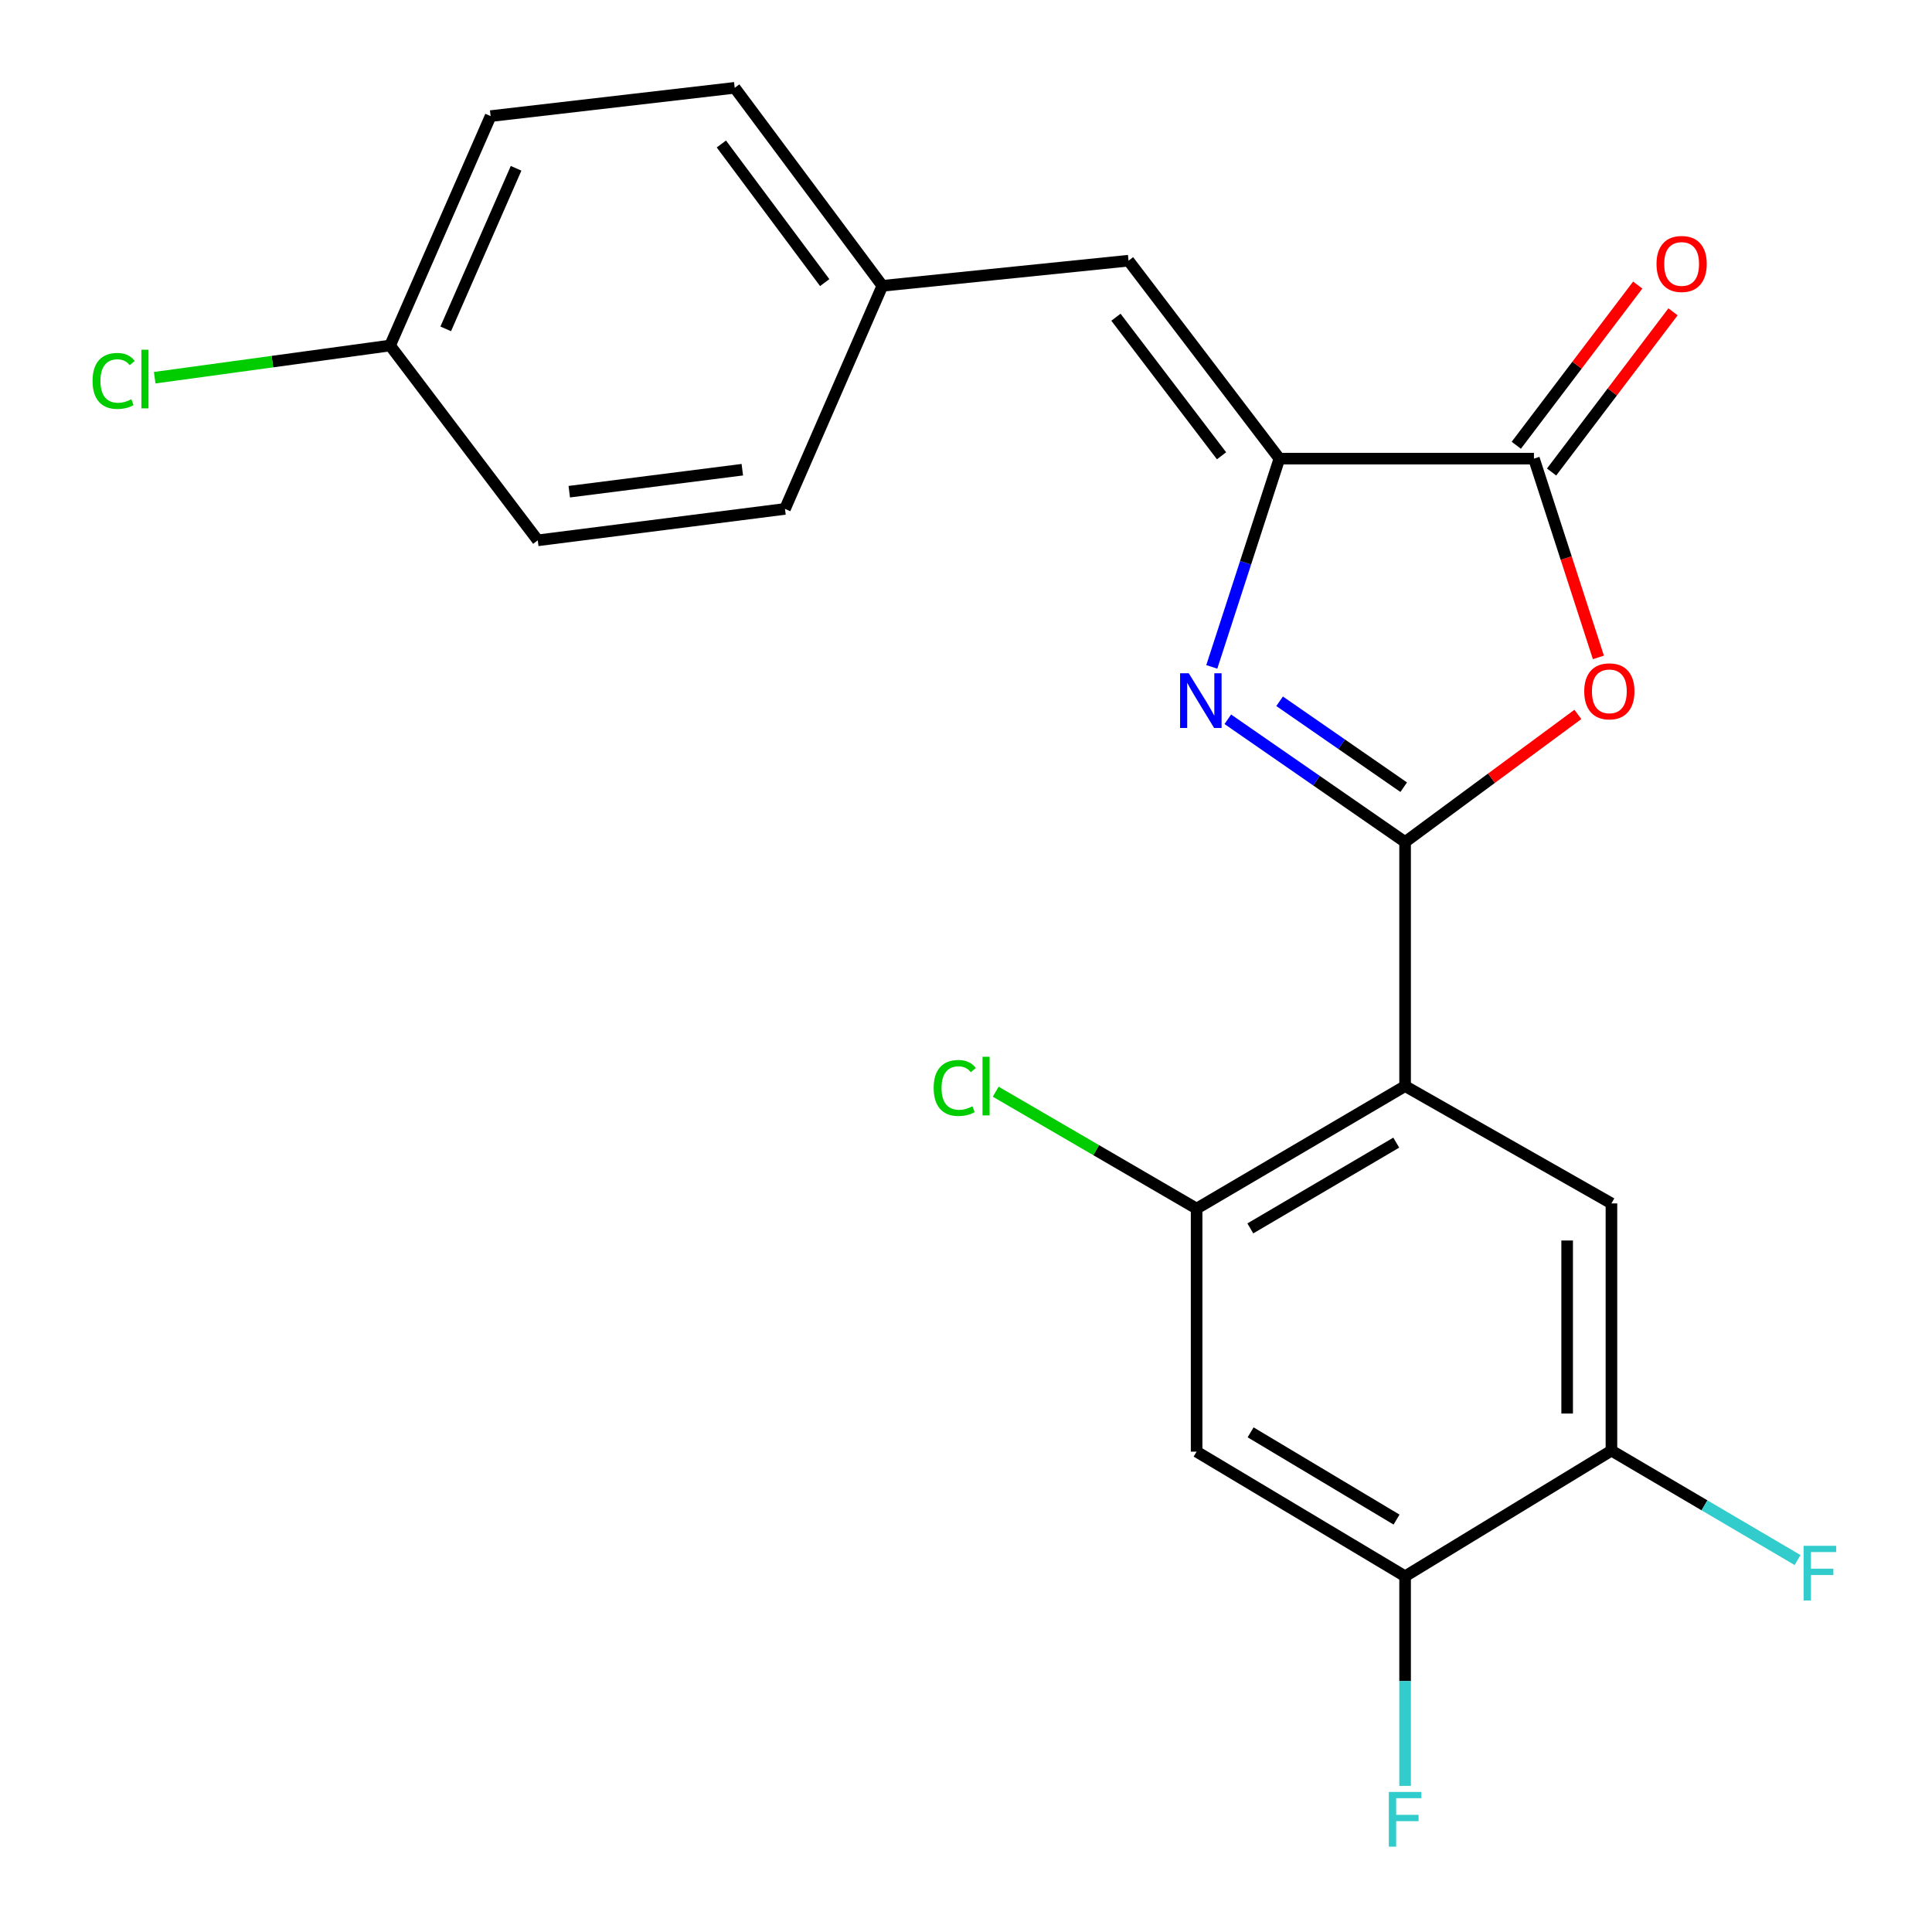 <?xml version='1.0' encoding='iso-8859-1'?>
<svg version='1.1' baseProfile='full'
              xmlns='http://www.w3.org/2000/svg'
                      xmlns:rdkit='http://www.rdkit.org/xml'
                      xmlns:xlink='http://www.w3.org/1999/xlink'
                  xml:space='preserve'
width='1000px' height='1000px' viewBox='0 0 1000 1000'>
<!-- END OF HEADER -->
<rect style='opacity:1.0;fill:#FFFFFF;stroke:none' width='1000' height='1000' x='0' y='0'> </rect>
<path class='bond-0' d='M 727.275,435.827 L 681.392,404.059' style='fill:none;fill-rule:evenodd;stroke:#000000;stroke-width:6px;stroke-linecap:butt;stroke-linejoin:miter;stroke-opacity:1' />
<path class='bond-0' d='M 681.392,404.059 L 635.509,372.292' style='fill:none;fill-rule:evenodd;stroke:#0000FF;stroke-width:6px;stroke-linecap:butt;stroke-linejoin:miter;stroke-opacity:1' />
<path class='bond-0' d='M 726.558,407.451 L 694.44,385.214' style='fill:none;fill-rule:evenodd;stroke:#000000;stroke-width:6px;stroke-linecap:butt;stroke-linejoin:miter;stroke-opacity:1' />
<path class='bond-0' d='M 694.44,385.214 L 662.322,362.976' style='fill:none;fill-rule:evenodd;stroke:#0000FF;stroke-width:6px;stroke-linecap:butt;stroke-linejoin:miter;stroke-opacity:1' />
<path class='bond-1' d='M 727.275,435.827 L 727.275,562.152' style='fill:none;fill-rule:evenodd;stroke:#000000;stroke-width:6px;stroke-linecap:butt;stroke-linejoin:miter;stroke-opacity:1' />
<path class='bond-2' d='M 727.275,435.827 L 771.993,402.803' style='fill:none;fill-rule:evenodd;stroke:#000000;stroke-width:6px;stroke-linecap:butt;stroke-linejoin:miter;stroke-opacity:1' />
<path class='bond-2' d='M 771.993,402.803 L 816.71,369.78' style='fill:none;fill-rule:evenodd;stroke:#FF0000;stroke-width:6px;stroke-linecap:butt;stroke-linejoin:miter;stroke-opacity:1' />
<path class='bond-3' d='M 627.22,345.178 L 644.718,291.283' style='fill:none;fill-rule:evenodd;stroke:#0000FF;stroke-width:6px;stroke-linecap:butt;stroke-linejoin:miter;stroke-opacity:1' />
<path class='bond-3' d='M 644.718,291.283 L 662.215,237.387' style='fill:none;fill-rule:evenodd;stroke:#000000;stroke-width:6px;stroke-linecap:butt;stroke-linejoin:miter;stroke-opacity:1' />
<path class='bond-5' d='M 727.275,562.152 L 619.364,625.57' style='fill:none;fill-rule:evenodd;stroke:#000000;stroke-width:6px;stroke-linecap:butt;stroke-linejoin:miter;stroke-opacity:1' />
<path class='bond-5' d='M 722.702,591.427 L 647.164,635.819' style='fill:none;fill-rule:evenodd;stroke:#000000;stroke-width:6px;stroke-linecap:butt;stroke-linejoin:miter;stroke-opacity:1' />
<path class='bond-6' d='M 727.275,562.152 L 834.078,622.883' style='fill:none;fill-rule:evenodd;stroke:#000000;stroke-width:6px;stroke-linecap:butt;stroke-linejoin:miter;stroke-opacity:1' />
<path class='bond-4' d='M 827.327,340.269 L 810.646,288.828' style='fill:none;fill-rule:evenodd;stroke:#FF0000;stroke-width:6px;stroke-linecap:butt;stroke-linejoin:miter;stroke-opacity:1' />
<path class='bond-4' d='M 810.646,288.828 L 793.965,237.387' style='fill:none;fill-rule:evenodd;stroke:#000000;stroke-width:6px;stroke-linecap:butt;stroke-linejoin:miter;stroke-opacity:1' />
<path class='bond-7' d='M 662.215,237.387 L 584.128,134.926' style='fill:none;fill-rule:evenodd;stroke:#000000;stroke-width:6px;stroke-linecap:butt;stroke-linejoin:miter;stroke-opacity:1' />
<path class='bond-7' d='M 632.271,235.912 L 577.61,164.19' style='fill:none;fill-rule:evenodd;stroke:#000000;stroke-width:6px;stroke-linecap:butt;stroke-linejoin:miter;stroke-opacity:1' />
<path class='bond-22' d='M 662.215,237.387 L 793.965,237.387' style='fill:none;fill-rule:evenodd;stroke:#000000;stroke-width:6px;stroke-linecap:butt;stroke-linejoin:miter;stroke-opacity:1' />
<path class='bond-11' d='M 803.098,244.311 L 834.527,202.851' style='fill:none;fill-rule:evenodd;stroke:#000000;stroke-width:6px;stroke-linecap:butt;stroke-linejoin:miter;stroke-opacity:1' />
<path class='bond-11' d='M 834.527,202.851 L 865.956,161.391' style='fill:none;fill-rule:evenodd;stroke:#FF0000;stroke-width:6px;stroke-linecap:butt;stroke-linejoin:miter;stroke-opacity:1' />
<path class='bond-11' d='M 784.832,230.464 L 816.261,189.004' style='fill:none;fill-rule:evenodd;stroke:#000000;stroke-width:6px;stroke-linecap:butt;stroke-linejoin:miter;stroke-opacity:1' />
<path class='bond-11' d='M 816.261,189.004 L 847.689,147.544' style='fill:none;fill-rule:evenodd;stroke:#FF0000;stroke-width:6px;stroke-linecap:butt;stroke-linejoin:miter;stroke-opacity:1' />
<path class='bond-8' d='M 619.364,625.57 L 619.364,751.373' style='fill:none;fill-rule:evenodd;stroke:#000000;stroke-width:6px;stroke-linecap:butt;stroke-linejoin:miter;stroke-opacity:1' />
<path class='bond-13' d='M 619.364,625.57 L 567.37,595.313' style='fill:none;fill-rule:evenodd;stroke:#000000;stroke-width:6px;stroke-linecap:butt;stroke-linejoin:miter;stroke-opacity:1' />
<path class='bond-13' d='M 567.37,595.313 L 515.375,565.057' style='fill:none;fill-rule:evenodd;stroke:#00CC00;stroke-width:6px;stroke-linecap:butt;stroke-linejoin:miter;stroke-opacity:1' />
<path class='bond-9' d='M 834.078,622.883 L 834.078,750.838' style='fill:none;fill-rule:evenodd;stroke:#000000;stroke-width:6px;stroke-linecap:butt;stroke-linejoin:miter;stroke-opacity:1' />
<path class='bond-9' d='M 811.157,642.076 L 811.157,731.644' style='fill:none;fill-rule:evenodd;stroke:#000000;stroke-width:6px;stroke-linecap:butt;stroke-linejoin:miter;stroke-opacity:1' />
<path class='bond-12' d='M 584.128,134.926 L 456.708,147.941' style='fill:none;fill-rule:evenodd;stroke:#000000;stroke-width:6px;stroke-linecap:butt;stroke-linejoin:miter;stroke-opacity:1' />
<path class='bond-23' d='M 619.364,751.373 L 727.275,815.885' style='fill:none;fill-rule:evenodd;stroke:#000000;stroke-width:6px;stroke-linecap:butt;stroke-linejoin:miter;stroke-opacity:1' />
<path class='bond-23' d='M 647.312,741.375 L 722.85,786.534' style='fill:none;fill-rule:evenodd;stroke:#000000;stroke-width:6px;stroke-linecap:butt;stroke-linejoin:miter;stroke-opacity:1' />
<path class='bond-10' d='M 834.078,750.838 L 727.275,815.885' style='fill:none;fill-rule:evenodd;stroke:#000000;stroke-width:6px;stroke-linecap:butt;stroke-linejoin:miter;stroke-opacity:1' />
<path class='bond-14' d='M 834.078,750.838 L 882.247,779.158' style='fill:none;fill-rule:evenodd;stroke:#000000;stroke-width:6px;stroke-linecap:butt;stroke-linejoin:miter;stroke-opacity:1' />
<path class='bond-14' d='M 882.247,779.158 L 930.415,807.478' style='fill:none;fill-rule:evenodd;stroke:#33CCCC;stroke-width:6px;stroke-linecap:butt;stroke-linejoin:miter;stroke-opacity:1' />
<path class='bond-15' d='M 727.275,815.885 L 727.275,870.128' style='fill:none;fill-rule:evenodd;stroke:#000000;stroke-width:6px;stroke-linecap:butt;stroke-linejoin:miter;stroke-opacity:1' />
<path class='bond-15' d='M 727.275,870.128 L 727.275,924.371' style='fill:none;fill-rule:evenodd;stroke:#33CCCC;stroke-width:6px;stroke-linecap:butt;stroke-linejoin:miter;stroke-opacity:1' />
<path class='bond-18' d='M 456.708,147.941 L 406.305,263.416' style='fill:none;fill-rule:evenodd;stroke:#000000;stroke-width:6px;stroke-linecap:butt;stroke-linejoin:miter;stroke-opacity:1' />
<path class='bond-19' d='M 456.708,147.941 L 380.289,45.455' style='fill:none;fill-rule:evenodd;stroke:#000000;stroke-width:6px;stroke-linecap:butt;stroke-linejoin:miter;stroke-opacity:1' />
<path class='bond-19' d='M 426.869,146.27 L 373.376,74.529' style='fill:none;fill-rule:evenodd;stroke:#000000;stroke-width:6px;stroke-linecap:butt;stroke-linejoin:miter;stroke-opacity:1' />
<path class='bond-16' d='M 201.905,178.835 L 253.938,60.099' style='fill:none;fill-rule:evenodd;stroke:#000000;stroke-width:6px;stroke-linecap:butt;stroke-linejoin:miter;stroke-opacity:1' />
<path class='bond-16' d='M 230.705,170.224 L 267.127,87.11' style='fill:none;fill-rule:evenodd;stroke:#000000;stroke-width:6px;stroke-linecap:butt;stroke-linejoin:miter;stroke-opacity:1' />
<path class='bond-17' d='M 201.905,178.835 L 140.99,187.168' style='fill:none;fill-rule:evenodd;stroke:#000000;stroke-width:6px;stroke-linecap:butt;stroke-linejoin:miter;stroke-opacity:1' />
<path class='bond-17' d='M 140.99,187.168 L 80.074,195.502' style='fill:none;fill-rule:evenodd;stroke:#00CC00;stroke-width:6px;stroke-linecap:butt;stroke-linejoin:miter;stroke-opacity:1' />
<path class='bond-24' d='M 201.905,178.835 L 278.35,279.678' style='fill:none;fill-rule:evenodd;stroke:#000000;stroke-width:6px;stroke-linecap:butt;stroke-linejoin:miter;stroke-opacity:1' />
<path class='bond-21' d='M 406.305,263.416 L 278.35,279.678' style='fill:none;fill-rule:evenodd;stroke:#000000;stroke-width:6px;stroke-linecap:butt;stroke-linejoin:miter;stroke-opacity:1' />
<path class='bond-21' d='M 384.222,243.117 L 294.653,254.5' style='fill:none;fill-rule:evenodd;stroke:#000000;stroke-width:6px;stroke-linecap:butt;stroke-linejoin:miter;stroke-opacity:1' />
<path class='bond-20' d='M 380.289,45.455 L 253.938,60.099' style='fill:none;fill-rule:evenodd;stroke:#000000;stroke-width:6px;stroke-linecap:butt;stroke-linejoin:miter;stroke-opacity:1' />
<path  class='atom-1' d='M 615.294 348.47
L 624.574 363.47
Q 625.494 364.95, 626.974 367.63
Q 628.454 370.31, 628.534 370.47
L 628.534 348.47
L 632.294 348.47
L 632.294 376.79
L 628.414 376.79
L 618.454 360.39
Q 617.294 358.47, 616.054 356.27
Q 614.854 354.07, 614.494 353.39
L 614.494 376.79
L 610.814 376.79
L 610.814 348.47
L 615.294 348.47
' fill='#0000FF'/>
<path  class='atom-3' d='M 819.996 357.833
Q 819.996 351.033, 823.356 347.233
Q 826.716 343.433, 832.996 343.433
Q 839.276 343.433, 842.636 347.233
Q 845.996 351.033, 845.996 357.833
Q 845.996 364.713, 842.596 368.633
Q 839.196 372.513, 832.996 372.513
Q 826.756 372.513, 823.356 368.633
Q 819.996 364.753, 819.996 357.833
M 832.996 369.313
Q 837.316 369.313, 839.636 366.433
Q 841.996 363.513, 841.996 357.833
Q 841.996 352.273, 839.636 349.473
Q 837.316 346.633, 832.996 346.633
Q 828.676 346.633, 826.316 349.433
Q 823.996 352.233, 823.996 357.833
Q 823.996 363.553, 826.316 366.433
Q 828.676 369.313, 832.996 369.313
' fill='#FF0000'/>
<path  class='atom-12' d='M 857.41 136.624
Q 857.41 129.824, 860.77 126.024
Q 864.13 122.224, 870.41 122.224
Q 876.69 122.224, 880.05 126.024
Q 883.41 129.824, 883.41 136.624
Q 883.41 143.504, 880.01 147.424
Q 876.61 151.304, 870.41 151.304
Q 864.17 151.304, 860.77 147.424
Q 857.41 143.544, 857.41 136.624
M 870.41 148.104
Q 874.73 148.104, 877.05 145.224
Q 879.41 142.304, 879.41 136.624
Q 879.41 131.064, 877.05 128.264
Q 874.73 125.424, 870.41 125.424
Q 866.09 125.424, 863.73 128.224
Q 861.41 131.024, 861.41 136.624
Q 861.41 142.344, 863.73 145.224
Q 866.09 148.104, 870.41 148.104
' fill='#FF0000'/>
<path  class='atom-14' d='M 483.263 563.132
Q 483.263 556.092, 486.543 552.412
Q 489.863 548.692, 496.143 548.692
Q 501.983 548.692, 505.103 552.812
L 502.463 554.972
Q 500.183 551.972, 496.143 551.972
Q 491.863 551.972, 489.583 554.852
Q 487.343 557.692, 487.343 563.132
Q 487.343 568.732, 489.663 571.612
Q 492.023 574.492, 496.583 574.492
Q 499.703 574.492, 503.343 572.612
L 504.463 575.612
Q 502.983 576.572, 500.743 577.132
Q 498.503 577.692, 496.023 577.692
Q 489.863 577.692, 486.543 573.932
Q 483.263 570.172, 483.263 563.132
' fill='#00CC00'/>
<path  class='atom-14' d='M 508.543 546.972
L 512.223 546.972
L 512.223 577.332
L 508.543 577.332
L 508.543 546.972
' fill='#00CC00'/>
<path  class='atom-15' d='M 933.544 800.108
L 950.384 800.108
L 950.384 803.348
L 937.344 803.348
L 937.344 811.948
L 948.944 811.948
L 948.944 815.228
L 937.344 815.228
L 937.344 828.428
L 933.544 828.428
L 933.544 800.108
' fill='#33CCCC'/>
<path  class='atom-16' d='M 718.855 927.515
L 735.695 927.515
L 735.695 930.755
L 722.655 930.755
L 722.655 939.355
L 734.255 939.355
L 734.255 942.635
L 722.655 942.635
L 722.655 955.835
L 718.855 955.835
L 718.855 927.515
' fill='#33CCCC'/>
<path  class='atom-18' d='M 47.913 197.171
Q 47.913 190.131, 51.193 186.451
Q 54.513 182.731, 60.792 182.731
Q 66.632 182.731, 69.752 186.851
L 67.112 189.011
Q 64.832 186.011, 60.792 186.011
Q 56.513 186.011, 54.233 188.891
Q 51.992 191.731, 51.992 197.171
Q 51.992 202.771, 54.312 205.651
Q 56.672 208.531, 61.233 208.531
Q 64.353 208.531, 67.993 206.651
L 69.112 209.651
Q 67.632 210.611, 65.392 211.171
Q 63.153 211.731, 60.672 211.731
Q 54.513 211.731, 51.193 207.971
Q 47.913 204.211, 47.913 197.171
' fill='#00CC00'/>
<path  class='atom-18' d='M 73.192 181.011
L 76.873 181.011
L 76.873 211.371
L 73.192 211.371
L 73.192 181.011
' fill='#00CC00'/>
</svg>
